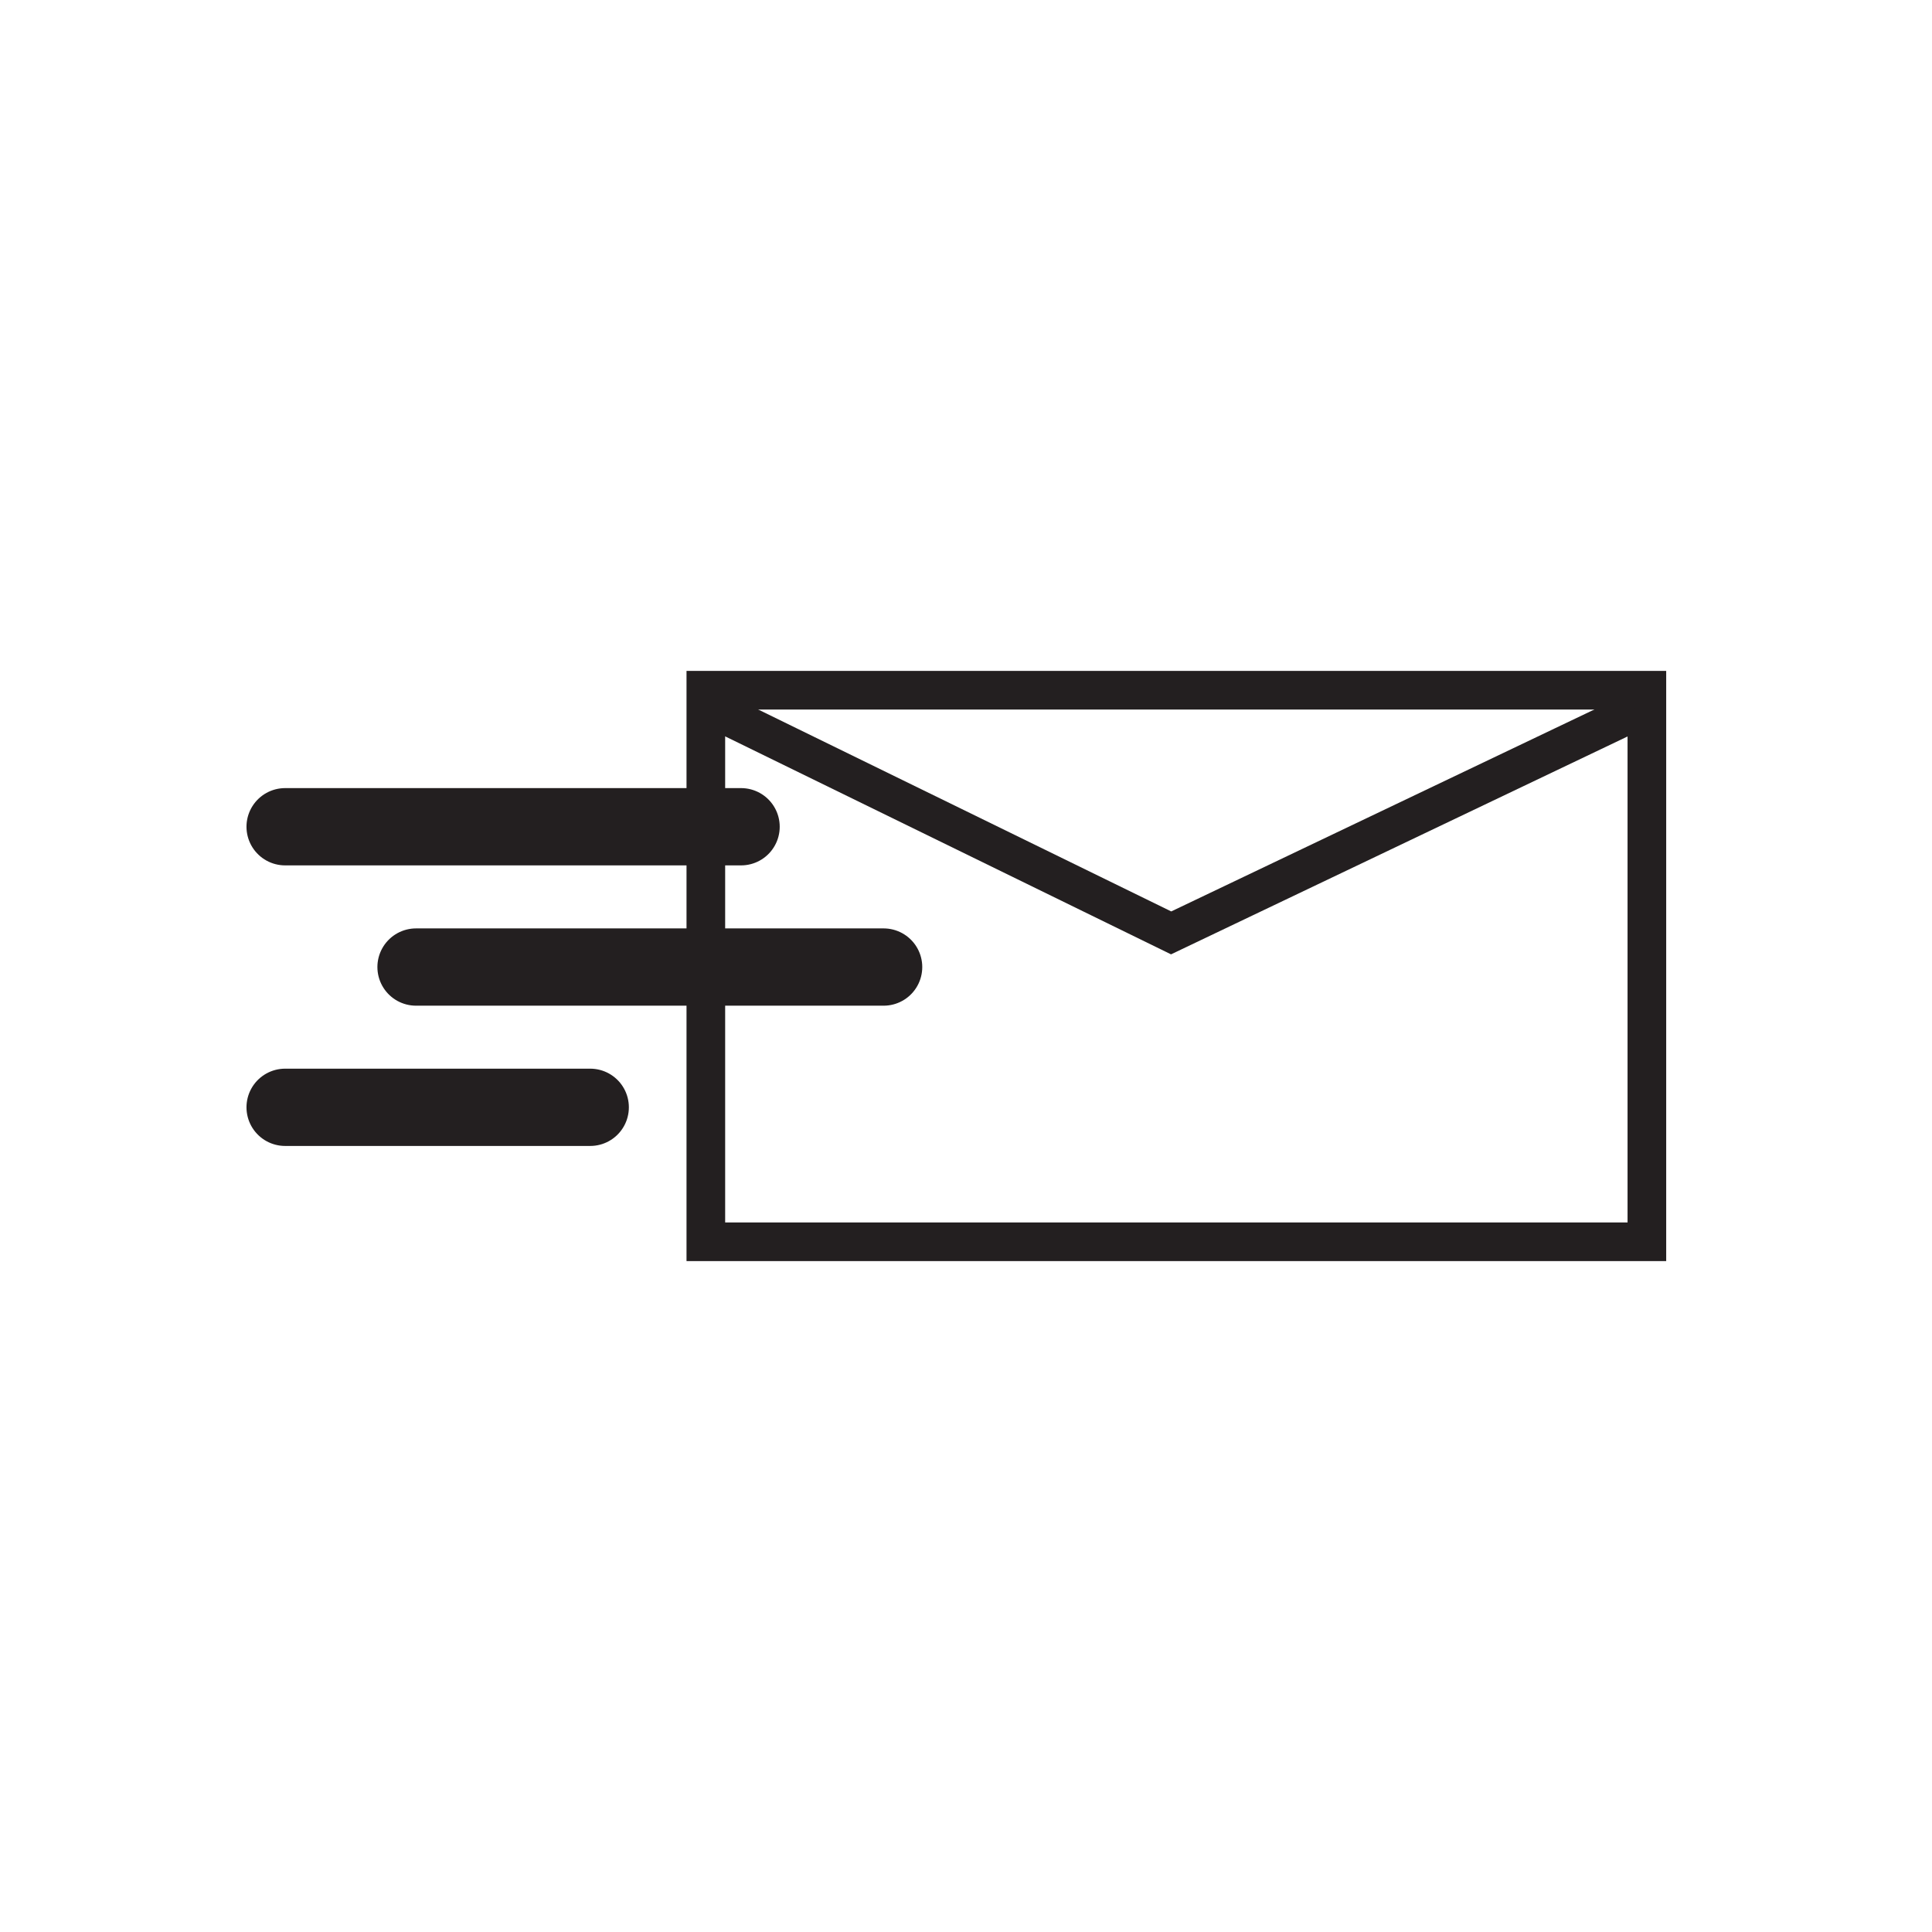 <?xml version="1.0" encoding="UTF-8"?>
<svg id="Layer_1" xmlns="http://www.w3.org/2000/svg" version="1.1" viewBox="0 0 500 500">
  <!-- Generator: Adobe Illustrator 29.5.1, SVG Export Plug-In . SVG Version: 2.1.0 Build 141)  -->
  <defs>
    <style>
      .st0 {
        stroke-linecap: round;
        stroke-width: 20px;
      }

      .st0, .st1 {
        fill: none;
        stroke: #231f20;
        stroke-miterlimit: 10;
      }

      .st1 {
        stroke-linecap: square;
        stroke-width: 10px;
      }
    </style>
  </defs>
  <g>
    <line class="st0" x1="107.67" y1="250.27" x2="228.68" y2="250.27"/>
    <line class="st0" x1="73.79" y1="213.96" x2="191.79" y2="213.96"/>
    <line class="st0" x1="73.79" y1="286.57" x2="152.75" y2="286.57"/>
  </g>
  <g>
    <rect class="st1" x="182.67" y="178.63" width="243.54" height="142.74"/>
    <polyline class="st1" points="190.07 186.18 303.09 241.43 418.86 186.18"/>
  </g>
</svg>